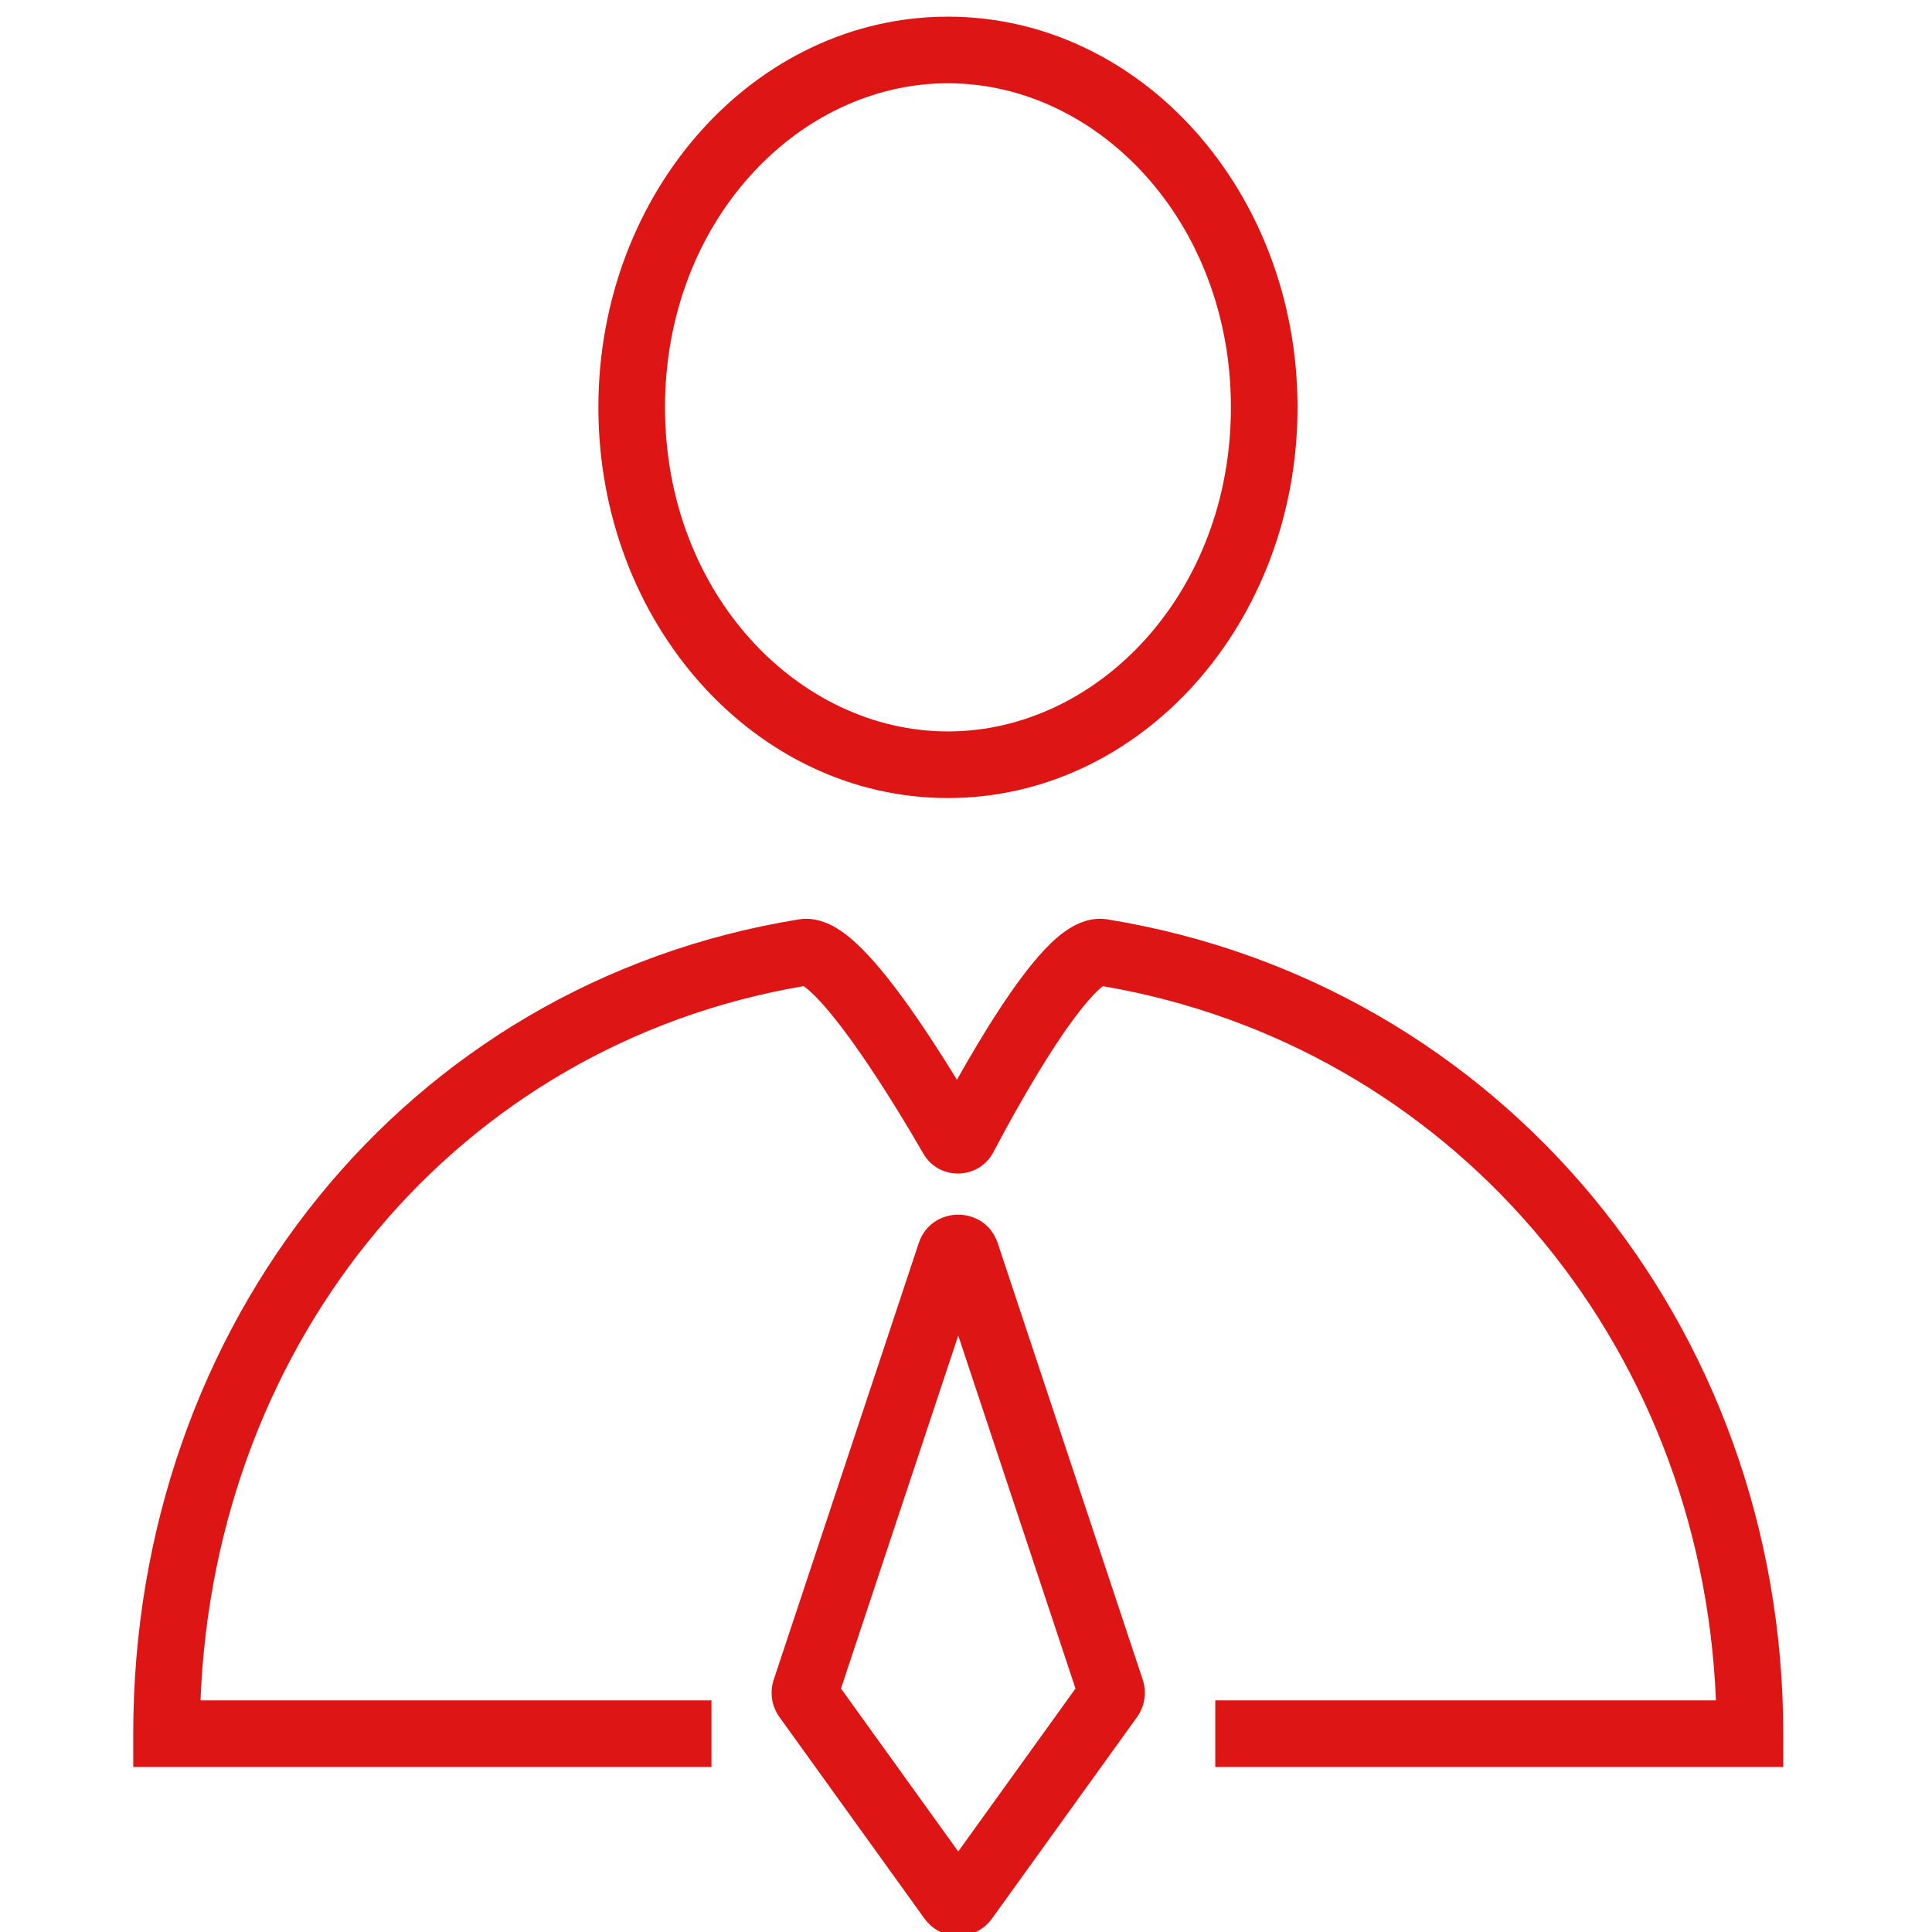 <?xml version="1.0" encoding="UTF-8"?> <svg xmlns="http://www.w3.org/2000/svg" width="116" height="116" viewBox="0 0 116 116" fill="none"> <g clip-path="url(#clip0_107_1199)"> <path fill-rule="evenodd" clip-rule="evenodd" d="M73.906 24.458C73.906 35.635 65.892 43.916 56.916 43.916C47.941 43.916 39.928 35.635 39.928 24.458C39.928 13.282 47.941 5 56.916 5C65.892 5 73.906 13.282 73.906 24.458ZM77.906 24.458C77.906 37.414 68.508 47.916 56.916 47.916C45.325 47.916 35.928 37.414 35.928 24.458C35.928 11.503 45.325 1 56.916 1C68.508 1 77.906 11.503 77.906 24.458ZM63.39 62.73C61.805 65.14 60.303 67.924 59.648 69.172C58.767 70.851 56.38 70.902 55.432 69.255L57.165 68.257L55.432 69.255C54.718 68.015 53.071 65.223 51.353 62.802C50.488 61.582 49.654 60.526 48.949 59.817C48.645 59.512 48.412 59.318 48.251 59.207C27.516 62.743 12.888 80.383 12.039 102.092H42.718V106.092H10H8V104.092C8 79.558 24.305 59.044 47.953 55.202C48.927 55.043 49.757 55.437 50.255 55.741C50.803 56.075 51.32 56.529 51.786 56.997C52.724 57.941 53.707 59.207 54.616 60.487C55.65 61.945 56.65 63.513 57.456 64.83C58.191 63.52 59.101 61.972 60.048 60.532C60.89 59.252 61.811 57.982 62.704 57.032C63.147 56.561 63.649 56.098 64.191 55.756C64.691 55.441 65.517 55.042 66.497 55.202C90.108 59.037 107.068 79.518 107.068 104.092V106.092H105.068H72.967V102.092H103.027C102.145 80.426 86.986 62.761 66.222 59.211C66.08 59.318 65.878 59.496 65.618 59.773C64.961 60.471 64.19 61.515 63.39 62.73ZM66.391 59.103C66.391 59.103 66.383 59.107 66.369 59.113C66.384 59.105 66.391 59.102 66.391 59.103ZM48.094 59.113C48.09 59.112 48.089 59.111 48.089 59.112C48.089 59.112 48.097 59.117 48.113 59.123C48.105 59.118 48.098 59.115 48.094 59.113ZM57.534 80.189L50.494 101.382L57.534 111.164L64.574 101.382L57.534 80.189ZM55.161 74.642C55.919 72.36 59.148 72.36 59.906 74.642L68.611 100.848C68.864 101.609 68.736 102.446 68.268 103.097L59.563 115.192C58.565 116.578 56.502 116.578 55.505 115.192L46.8 103.097C46.331 102.446 46.204 101.609 46.456 100.848L55.161 74.642Z" fill="#DD1515"></path> </g> <defs> <clipPath id="clip0_107_1199"> <rect width="116" height="116" fill="white"></rect> </clipPath> </defs> </svg> 
